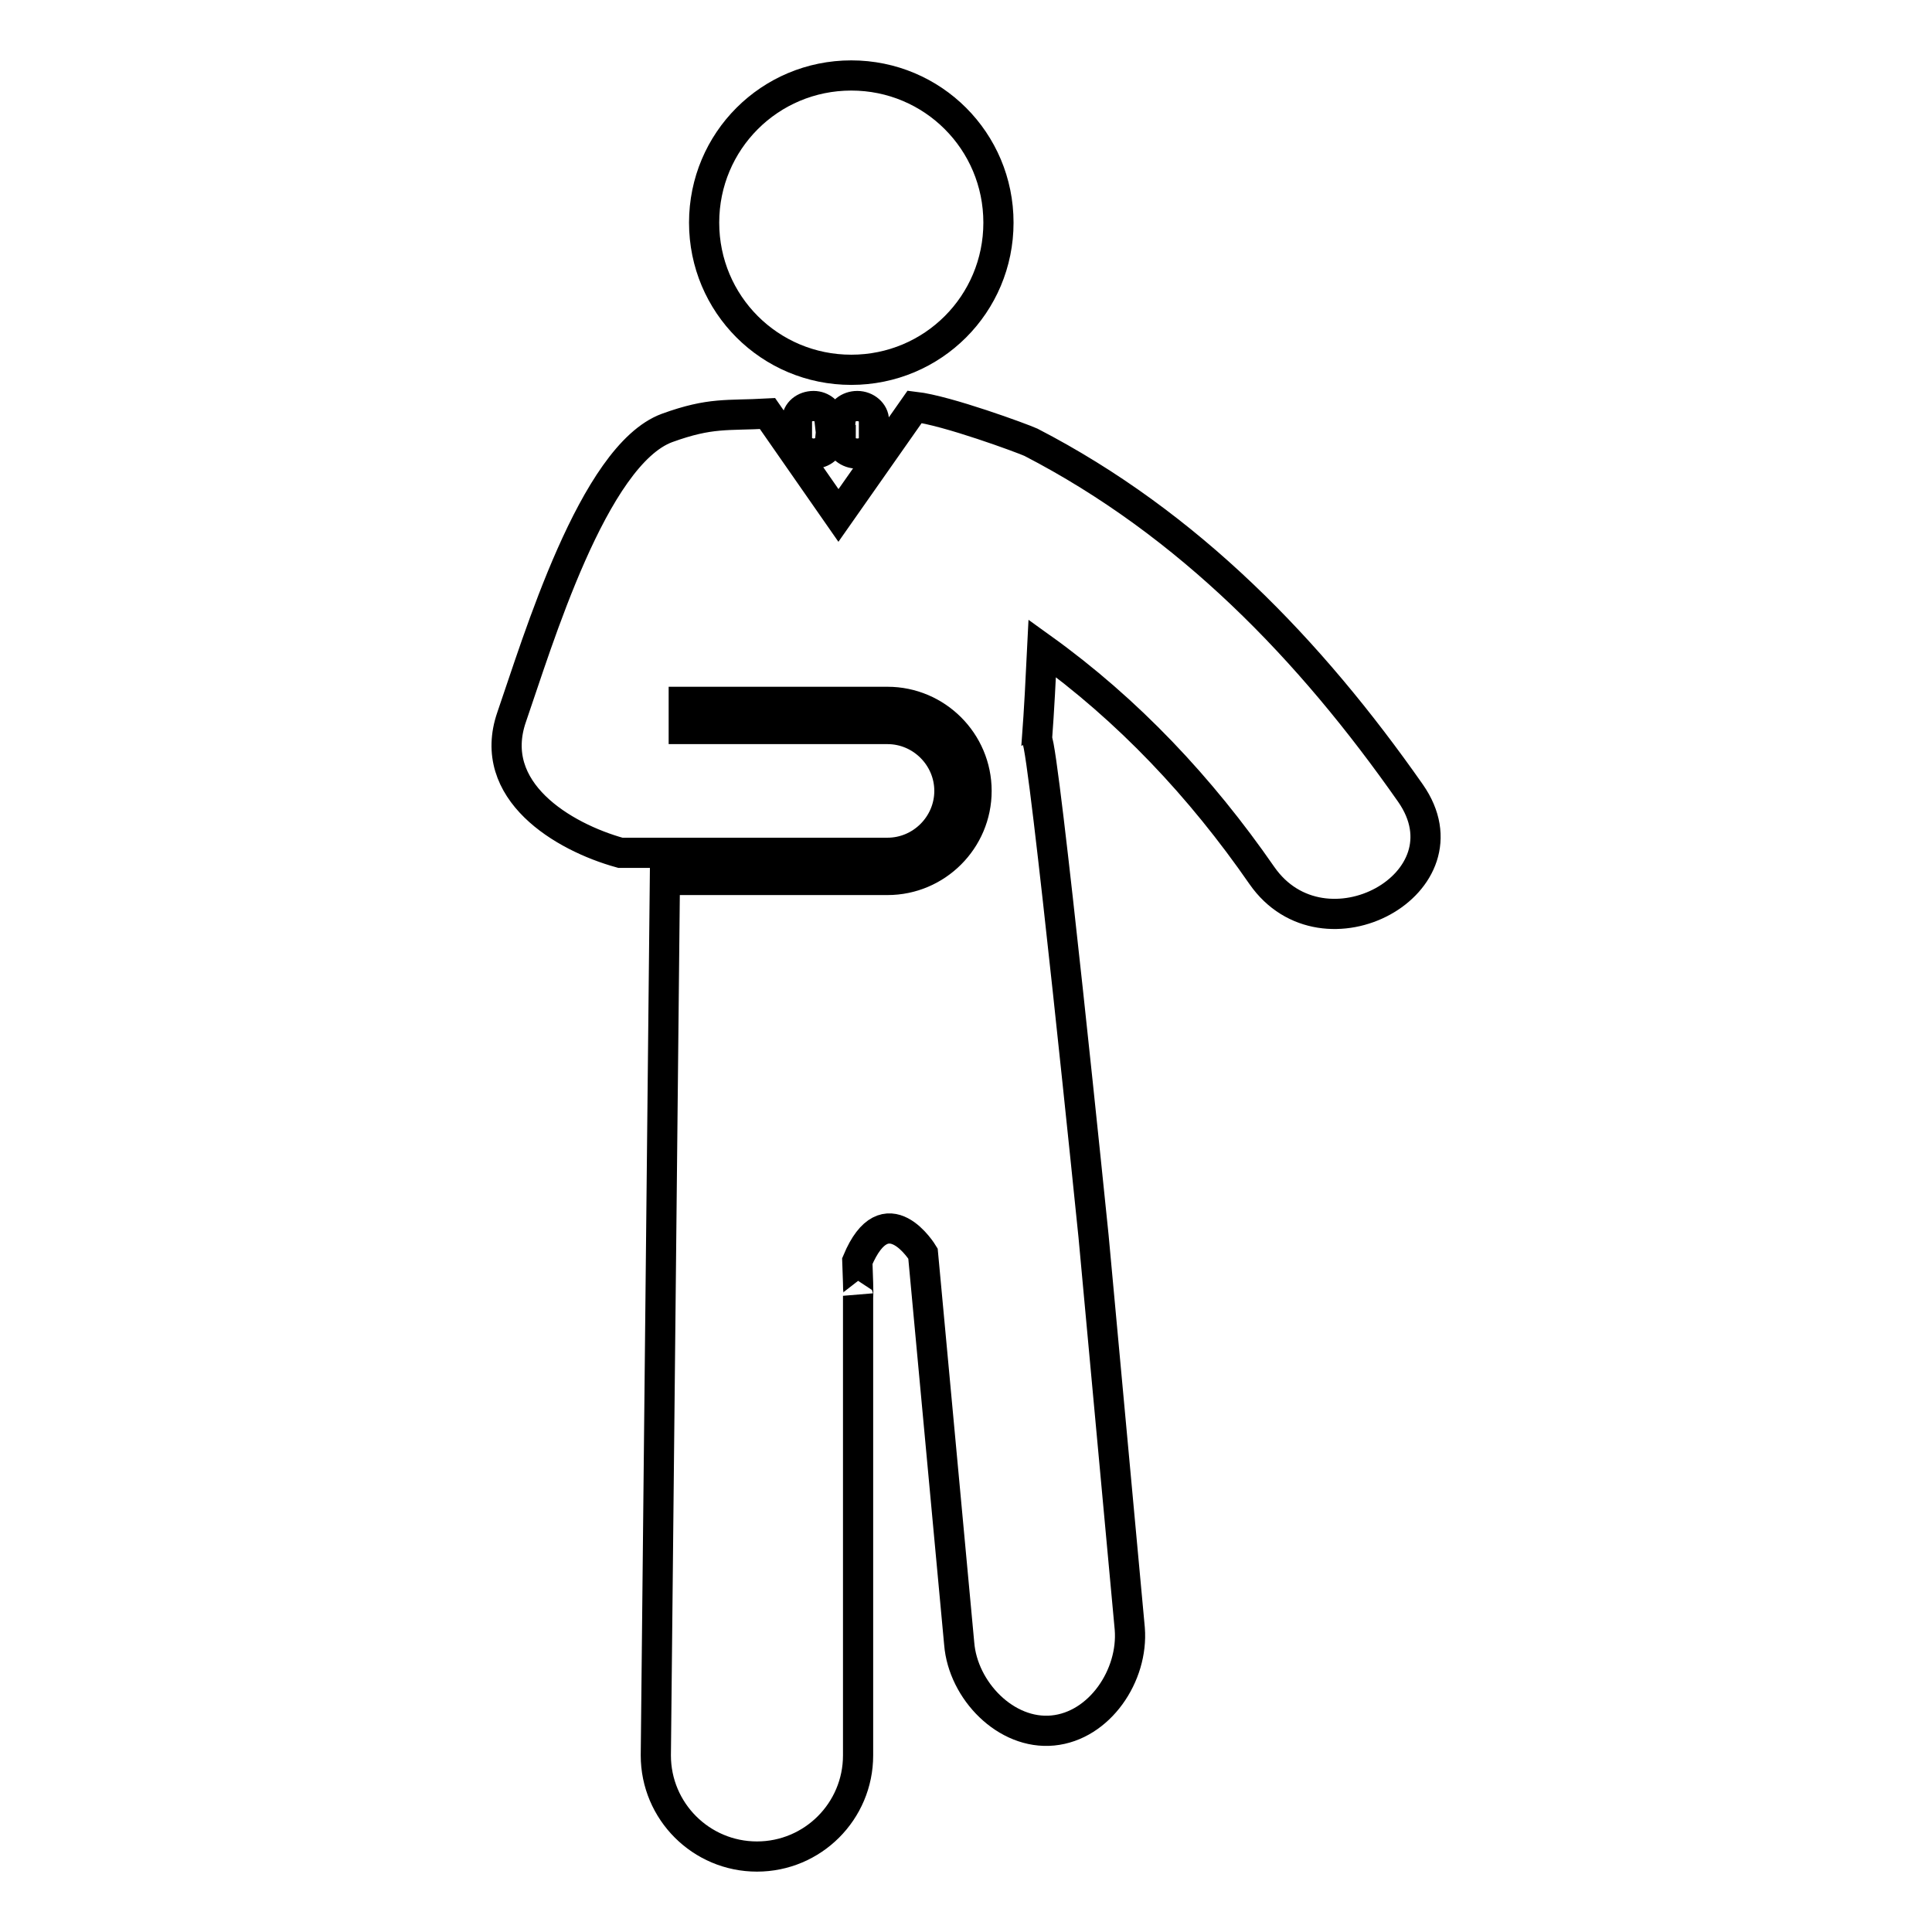 <?xml version="1.0" encoding="utf-8"?>
<!-- Svg Vector Icons : http://www.onlinewebfonts.com/icon -->
<!DOCTYPE svg PUBLIC "-//W3C//DTD SVG 1.1//EN" "http://www.w3.org/Graphics/SVG/1.1/DTD/svg11.dtd">
<svg version="1.1" xmlns="http://www.w3.org/2000/svg" xmlns:xlink="http://www.w3.org/1999/xlink" x="0px" y="0px" viewBox="0 0 256 256" enable-background="new 0 0 256 256" xml:space="preserve">
<g> <path stroke-width="4" fill-opacity="0" stroke="#000000"  d="M186.9,105.1c-13.3-19-29.4-35.7-50.3-46.5c-1.1-0.5-11.1-4.2-15.4-4.7l-10.1,14.4l-9.4-13.5 c-5.4,0.3-7.5-0.2-13.3,1.9C78.6,60.3,71.2,85.2,67.8,95c-3.4,9.8,6.8,15.9,14.4,18h35.4c4.5,0,8.2-3.7,8.2-8.2 c0-4.5-3.7-8.2-8.2-8.2h-27v-3.6h27c6.5,0,11.8,5.3,11.8,11.8c0,6.5-5.3,11.8-11.8,11.8H88.1l-1.2,116c0,7.4,6,13.4,13.4,13.4 c7.4,0,13.4-6,13.4-13.4v-60.9c0,0,0.1,0.6-0.1-4.6c3.8-9.1,8.7-1,8.7-1l4.8,51.7c0.5,6.2,6.2,12.1,12.4,11.5 c6.2-0.6,10.7-7.3,10.2-13.5l-4.8-52l0,0c0,0-6.6-65-7.5-65.8c0.3-4,0.5-8,0.7-12.1c11.4,8.2,21,18.4,29.1,30.1 C175.4,127.8,195.2,117,186.9,105.1z M93.3,29.5c0,10.8,8.7,19.5,19.5,19.5c10.8,0,19.5-8.7,19.5-19.5c0-10.8-8.7-19.5-19.5-19.5 C102,10,93.3,18.7,93.3,29.5z M111.4,55.5h-1.5c-0.1-0.9-1-1.7-2.1-1.7c-1.2,0-2.2,0.8-2.2,1.9v2.5c0,1,1,1.9,2.2,1.9 c1.2,0,2.1-0.8,2.2-1.8h1.4c0,1,1,1.8,2.2,1.8c1.2,0,2.2-0.8,2.2-1.9v-2.5c0-1-1-1.9-2.2-1.9C112.4,53.8,111.5,54.6,111.4,55.5z"/></g>
</svg>